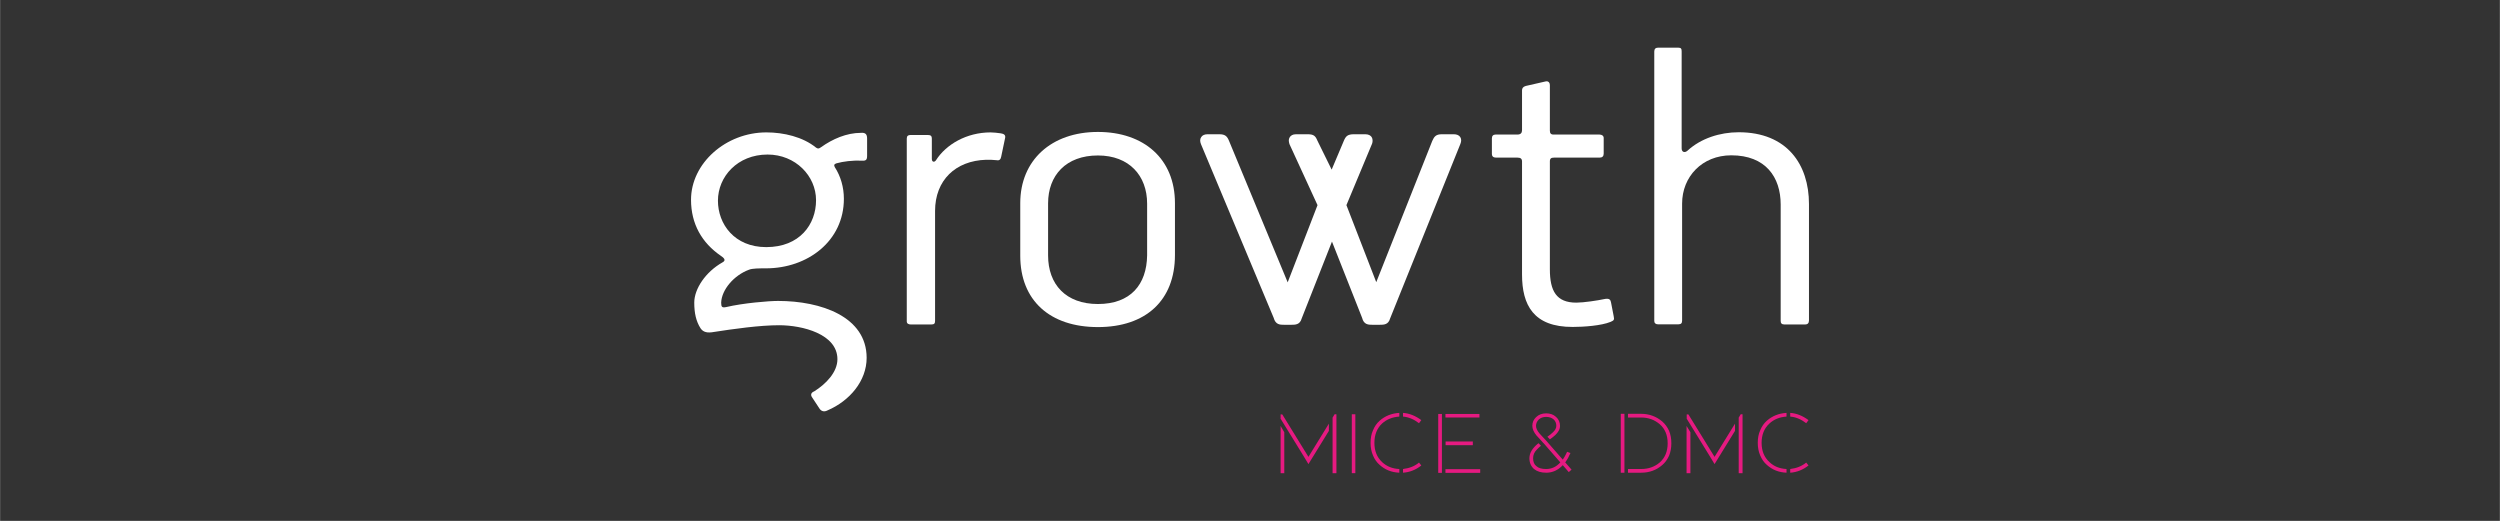 <?xml version="1.0" encoding="UTF-8"?>
<!DOCTYPE svg PUBLIC "-//W3C//DTD SVG 1.1//EN" "http://www.w3.org/Graphics/SVG/1.1/DTD/svg11.dtd">
<!-- Creator: CorelDRAW X7 -->
<svg xmlns="http://www.w3.org/2000/svg" xml:space="preserve" width="162.56mm" height="33.867mm" version="1.1" style="shape-rendering:geometricPrecision; text-rendering:geometricPrecision; image-rendering:optimizeQuality; fill-rule:evenodd; clip-rule:evenodd"
viewBox="0 0 16256 3387"
 xmlns:xlink="http://www.w3.org/1999/xlink">
 <rect x="0" y="0" width="16256" height="3387" fill="#333333" stroke="none"/>
 <defs>
  <style type="text/css">
   <![CDATA[
    .fil0 {fill:#ffffff}
    .fil1 {fill:#E61A81}
   ]]>
  </style>
 </defs>
 <g id="Layer_x0020_1">
  <g id="_2031303435744">
   <g>
    <g>
     <g>
      <path class="fil0" d="M5597 1045c-51,-3 -116,5 -158,17 -17,5 -17,14 -11,25 38,59 59,130 59,206 0,274 -235,452 -507,452 -42,0 -89,0 -110,9 -98,36 -178,130 -181,214 0,29 6,34 32,29 110,-26 276,-40 338,-40 279,0 576,102 576,370 0,150 -110,280 -255,342 -21,11 -39,6 -51,-11l-50 -76c-9,-14 -6,-29 15,-37 77,-48 151,-125 151,-209 0,-164 -228,-221 -379,-221 -125,0 -291,23 -439,46 -42,5 -60,-9 -72,-26 -29,-45 -41,-99 -41,-167 0,-90 74,-200 184,-262 27,-14 6,-31 -12,-43 -122,-84 -193,-206 -193,-364 0,-237 226,-438 490,-438 112,0 237,29 323,99 12,8 18,8 33,-3 74,-53 166,-93 258,-93 32,-3 41,11 41,37l0 113c0,28 -9,33 -41,31l0 0zm-606 -40c-196,0 -323,144 -323,300 0,152 107,302 314,302 217,0 324,-147 324,-305 0,-158 -134,-297 -315,-297z"/>
     </g>
     <path class="fil0" d="M6510 1019c-3,17 -12,26 -27,23 -24,-3 -47,-3 -71,-3 -199,6 -332,133 -332,333l0 715c0,17 -6,23 -24,23l-134 0c-15,0 -26,-6 -26,-20l0 -1189c0,-17 9,-23 23,-23l116 0c18,0 24,8 24,23l0 132c0,23 18,23 27,9 65,-102 198,-181 355,-181 21,0 42,3 66,6 17,3 32,8 29,28l-26 124z"/>
     <g>
      <path class="fil0" d="M7139 2127c-312,0 -505,-173 -505,-464l0 -342c0,-279 202,-463 505,-463 299,0 501,175 501,463l0 337c0,296 -190,469 -501,469l0 0zm320 -803c0,-181 -116,-313 -320,-313 -208,0 -324,130 -324,311l0 339c0,189 116,316 324,316 213,0 317,-127 320,-316l0 -337z"/>
     </g>
     <path class="fil0" d="M9897 1785l0 -735c0,-17 -9,-25 -29,-25l-140 0c-18,0 -27,-9 -27,-23l0 -102c0,-17 9,-25 24,-25l142 0c21,0 30,-11 30,-28l0 -260c0,-12 6,-23 24,-28l127 -29c21,-6 30,9 30,23l0 296c0,17 6,26 24,26l299 0c15,0 27,8 27,22l0 102c0,17 -9,26 -27,26l-296 0c-18,0 -27,5 -27,25l0 701c0,141 42,217 172,217 47,0 140,-14 181,-23 36,-8 42,6 45,23l17 88c6,25 0,28 -20,37 -60,25 -176,33 -246,33 -256,1 -330,-143 -330,-341z"/>
     <path class="fil0" d="M11739 2110l-136 0c-18,0 -24,-9 -24,-23l0 -757c0,-178 -98,-320 -321,-320 -190,0 -320,139 -320,314l0 760c0,17 -6,25 -24,25l-133 0c-15,0 -24,-8 -24,-22l0 -1752c0,-17 9,-25 24,-25l133 0c18,0 21,8 21,25l0 630c0,25 21,31 39,14 86,-79 210,-119 332,-119 314,0 457,209 457,467l0 757c0,17 -9,26 -24,26z"/>
     <g>
      <path class="fil0" d="M9495 891c-8,-12 -23,-18 -42,-18l-77 0c-38,0 -50,14 -63,44l-364 918 -194 -501 167 -400c2,-6 8,-26 -4,-44 -6,-8 -18,-17 -40,-17l-77 0c0,0 0,0 0,0 -38,1 -50,12 -63,43l-79 187 -93 -189c-12,-29 -23,-41 -62,-41l0 0 -77 0c-22,0 -33,9 -39,17 -13,18 -6,38 -3,48l182 396 -194 502 -381 -919c-12,-30 -25,-44 -63,-44l-77 0c-19,0 -33,6 -41,18 -9,13 -9,28 -2,46l473 1130c12,45 42,45 67,45l48 0c25,0 56,0 67,-41l197 -500 196 496c11,45 42,45 67,45l48 0c25,0 56,0 67,-41l457 -1135c7,-17 7,-32 -1,-45l0 0z"/>
     </g>
    </g>
   </g>
   <g>
    <g>
     <path class="fil1" d="M8508 3018l-29 -48 -152 -247 0 -28 11 0 170 276 133 -216 0 47 -133 216zm-157 59l-24 0 0 -307 24 41 0 266zm339 0l-25 0 0 -361 13 -22 12 0 0 383z"/>
     <polygon class="fil1" points="8813,3077 8790,3077 8790,2694 8813,2694 "/>
     <path class="fil1" d="M9099 3074c-50,-2 -93,-19 -128,-51 -19,-16 -33,-37 -43,-61 -11,-25 -16,-52 -16,-82 0,-31 5,-58 16,-82 10,-25 24,-45 43,-62 35,-31 78,-48 128,-51l0 24c-45,3 -82,18 -112,45 -33,31 -50,73 -50,126 0,53 17,94 50,125 30,28 67,43 112,45l0 24zm128 -322c-34,-26 -68,-40 -104,-43l0 -24c42,3 81,19 119,47l-15 20zm-104 322l0 -24c42,-5 77,-19 104,-42l15 19c-35,28 -75,44 -119,47z"/>
     <path class="fil1" d="M9376 3075l-24 0 0 -383 24 0 0 383zm244 -360l-221 0 0 -23 221 0 0 23zm-43 180l-177 0 0 -24 177 0 0 24zm48 180l-226 0 0 -24 226 0 0 24z"/>
     <path class="fil1" d="M10054 3074c-33,0 -59,-8 -79,-24 -20,-18 -30,-41 -30,-70 0,-35 20,-67 59,-98 4,4 7,7 10,10l6 7c-10,8 -19,16 -27,25 -8,8 -14,17 -18,26 -4,9 -6,19 -6,30 0,23 7,40 21,51 14,13 35,19 64,19 35,0 66,-14 92,-43l-107 -123 -7 -7 -15 -17c-8,-8 -17,-18 -26,-28 -18,-22 -27,-43 -27,-63 0,-22 8,-41 25,-57 17,-16 39,-24 65,-24 25,0 47,7 64,23 17,15 26,35 26,58 0,12 -3,23 -9,33 -10,18 -29,36 -57,55l-16 -17c13,-9 25,-18 34,-27 16,-14 24,-29 24,-44 0,-17 -6,-32 -18,-42 -12,-10 -28,-16 -48,-16 -20,0 -36,6 -48,17 -12,12 -18,26 -18,41 0,15 7,31 22,49 8,9 15,17 23,25l18 19 111 127c9,-14 16,-25 21,-36l7 -15 22 8 -9 18c-5,13 -14,27 -25,43l41 47 -18 16 -39 -45c-31,33 -67,49 -108,49z"/>
     <path class="fil1" d="M10563 3074l-24 0 0 -383 24 0 0 383zm108 0l-85 0 0 -24 85 0c48,0 88,-14 122,-43 34,-30 51,-72 51,-124 0,-53 -17,-94 -51,-124 -34,-29 -74,-44 -122,-44l-85 0 0 -24 85 0c53,0 99,17 138,50 18,16 33,36 44,60 10,24 15,51 15,81 0,31 -5,58 -15,82 -11,24 -25,44 -44,60 -39,34 -85,50 -138,50z"/>
     <path class="fil1" d="M11149 3018l-29 -48 -152 -247 0 -28 11 0 170 276 133 -216 0 47 -133 216zm-157 59l-25 0 0 -307 25 41 0 266zm339 0l-25 0 0 -361 13 -22 12 0 0 383z"/>
     <path class="fil1" d="M11617 3074c-50,-2 -93,-19 -128,-51 -19,-16 -33,-37 -43,-61 -11,-25 -16,-52 -16,-82 0,-31 5,-58 16,-82 10,-25 24,-45 43,-62 35,-31 78,-48 128,-51l0 24c-45,3 -82,18 -111,45 -34,31 -51,73 -51,126 0,53 17,94 51,125 29,28 67,43 111,45l0 24zm128 -322c-34,-26 -68,-40 -104,-43l0 -24c42,3 81,19 119,47l-15 20zm-104 322l0 -24c42,-5 76,-19 104,-42l15 19c-36,28 -75,44 -119,47z"/>
    </g>
   </g>
  </g>
 </g>
</svg>
